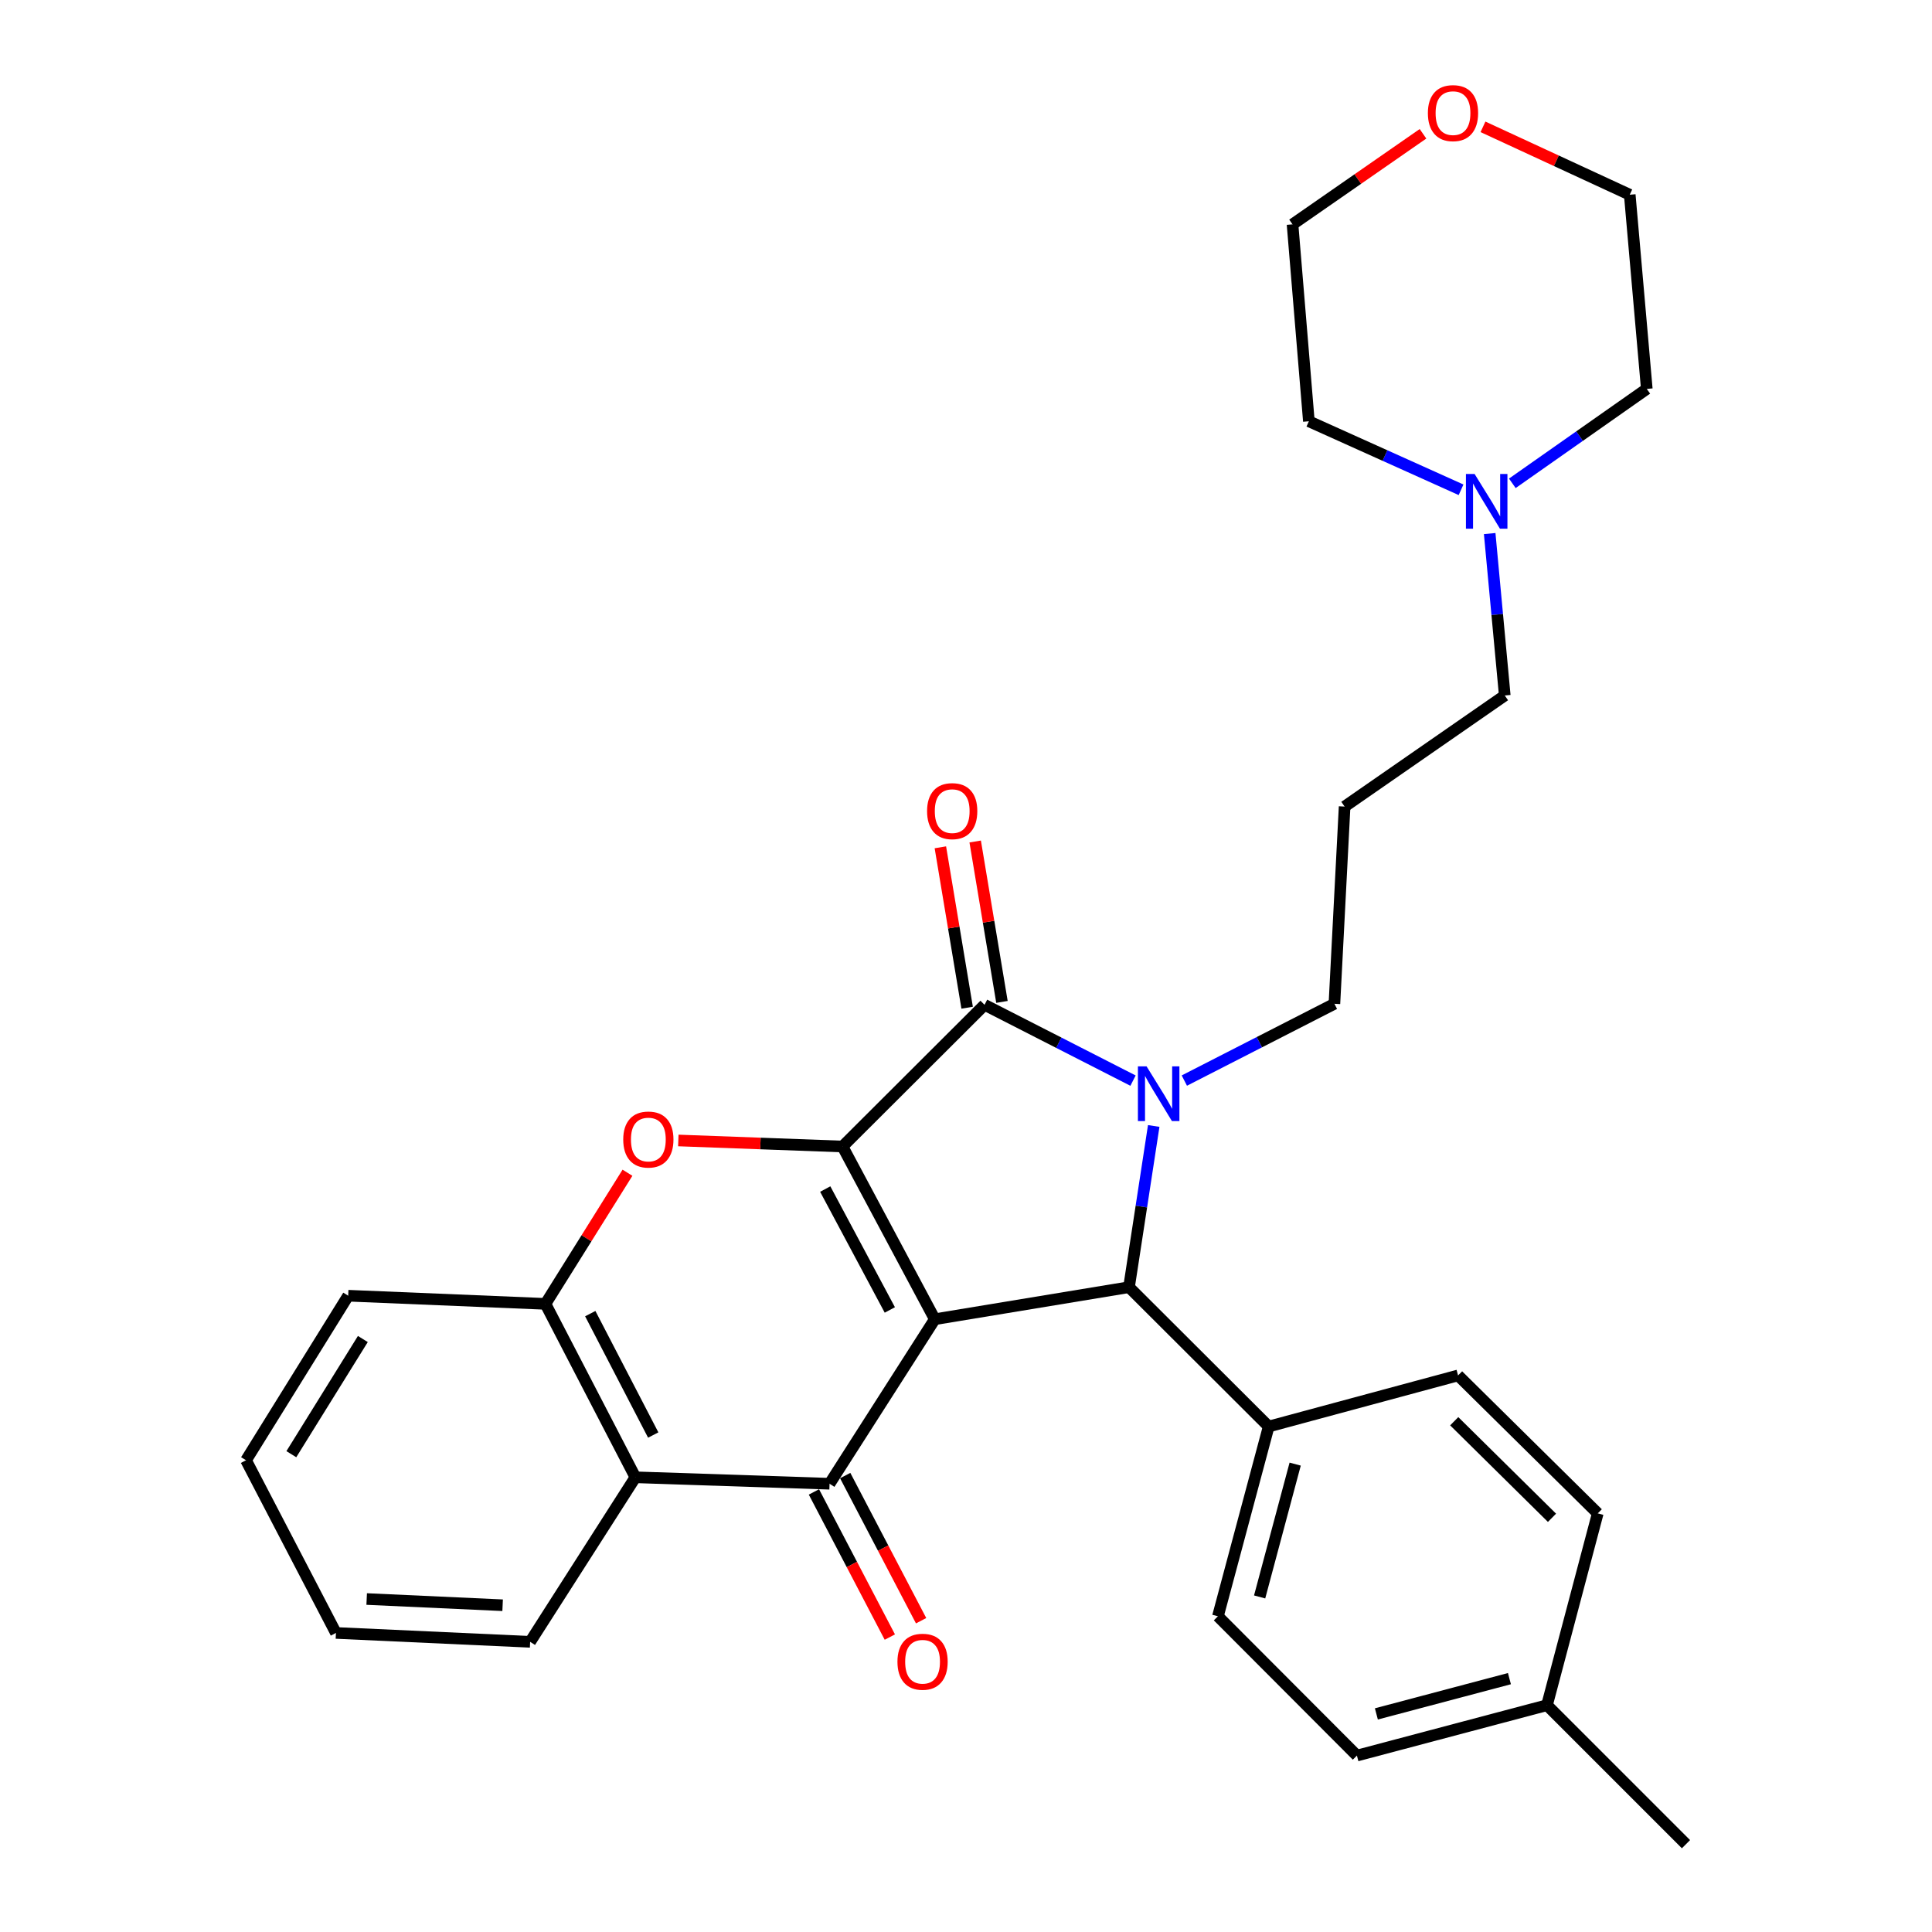 <?xml version='1.0' encoding='iso-8859-1'?>
<svg version='1.1' baseProfile='full'
              xmlns='http://www.w3.org/2000/svg'
                      xmlns:rdkit='http://www.rdkit.org/xml'
                      xmlns:xlink='http://www.w3.org/1999/xlink'
                  xml:space='preserve'
width='1000px' height='1000px' viewBox='0 0 1000 1000'>
<!-- END OF HEADER -->
<rect style='opacity:1.0;fill:#FFFFFF;stroke:none' width='1000' height='1000' x='0' y='0'> </rect>
<path class='bond-0' d='M 483.852,682.828 L 436.087,593.43' style='fill:none;fill-rule:evenodd;stroke:#000000;stroke-width:6px;stroke-linecap:butt;stroke-linejoin:miter;stroke-opacity:1' />
<path class='bond-0' d='M 460.573,678.028 L 427.138,615.449' style='fill:none;fill-rule:evenodd;stroke:#000000;stroke-width:6px;stroke-linecap:butt;stroke-linejoin:miter;stroke-opacity:1' />
<path class='bond-3' d='M 483.852,682.828 L 429.378,767.984' style='fill:none;fill-rule:evenodd;stroke:#000000;stroke-width:6px;stroke-linecap:butt;stroke-linejoin:miter;stroke-opacity:1' />
<path class='bond-4' d='M 483.852,682.828 L 584.374,666.244' style='fill:none;fill-rule:evenodd;stroke:#000000;stroke-width:6px;stroke-linecap:butt;stroke-linejoin:miter;stroke-opacity:1' />
<path class='bond-2' d='M 436.087,593.43 L 509.602,520.088' style='fill:none;fill-rule:evenodd;stroke:#000000;stroke-width:6px;stroke-linecap:butt;stroke-linejoin:miter;stroke-opacity:1' />
<path class='bond-5' d='M 436.087,593.43 L 393.593,591.868' style='fill:none;fill-rule:evenodd;stroke:#000000;stroke-width:6px;stroke-linecap:butt;stroke-linejoin:miter;stroke-opacity:1' />
<path class='bond-5' d='M 393.593,591.868 L 351.099,590.306' style='fill:none;fill-rule:evenodd;stroke:#FF0000;stroke-width:6px;stroke-linecap:butt;stroke-linejoin:miter;stroke-opacity:1' />
<path class='bond-1' d='M 597.162,582.799 L 590.768,624.521' style='fill:none;fill-rule:evenodd;stroke:#0000FF;stroke-width:6px;stroke-linecap:butt;stroke-linejoin:miter;stroke-opacity:1' />
<path class='bond-1' d='M 590.768,624.521 L 584.374,666.244' style='fill:none;fill-rule:evenodd;stroke:#000000;stroke-width:6px;stroke-linecap:butt;stroke-linejoin:miter;stroke-opacity:1' />
<path class='bond-12' d='M 613.015,559.304 L 651.854,539.432' style='fill:none;fill-rule:evenodd;stroke:#0000FF;stroke-width:6px;stroke-linecap:butt;stroke-linejoin:miter;stroke-opacity:1' />
<path class='bond-12' d='M 651.854,539.432 L 690.692,519.56' style='fill:none;fill-rule:evenodd;stroke:#000000;stroke-width:6px;stroke-linecap:butt;stroke-linejoin:miter;stroke-opacity:1' />
<path class='bond-30' d='M 586.451,559.331 L 548.026,539.709' style='fill:none;fill-rule:evenodd;stroke:#0000FF;stroke-width:6px;stroke-linecap:butt;stroke-linejoin:miter;stroke-opacity:1' />
<path class='bond-30' d='M 548.026,539.709 L 509.602,520.088' style='fill:none;fill-rule:evenodd;stroke:#000000;stroke-width:6px;stroke-linecap:butt;stroke-linejoin:miter;stroke-opacity:1' />
<path class='bond-9' d='M 518.612,518.584 L 511.682,477.071' style='fill:none;fill-rule:evenodd;stroke:#000000;stroke-width:6px;stroke-linecap:butt;stroke-linejoin:miter;stroke-opacity:1' />
<path class='bond-9' d='M 511.682,477.071 L 504.753,435.557' style='fill:none;fill-rule:evenodd;stroke:#FF0000;stroke-width:6px;stroke-linecap:butt;stroke-linejoin:miter;stroke-opacity:1' />
<path class='bond-9' d='M 500.592,521.592 L 493.662,480.079' style='fill:none;fill-rule:evenodd;stroke:#000000;stroke-width:6px;stroke-linecap:butt;stroke-linejoin:miter;stroke-opacity:1' />
<path class='bond-9' d='M 493.662,480.079 L 486.733,438.565' style='fill:none;fill-rule:evenodd;stroke:#FF0000;stroke-width:6px;stroke-linecap:butt;stroke-linejoin:miter;stroke-opacity:1' />
<path class='bond-6' d='M 429.378,767.984 L 328.876,764.645' style='fill:none;fill-rule:evenodd;stroke:#000000;stroke-width:6px;stroke-linecap:butt;stroke-linejoin:miter;stroke-opacity:1' />
<path class='bond-10' d='M 421.284,772.217 L 440.93,809.783' style='fill:none;fill-rule:evenodd;stroke:#000000;stroke-width:6px;stroke-linecap:butt;stroke-linejoin:miter;stroke-opacity:1' />
<path class='bond-10' d='M 440.93,809.783 L 460.577,847.348' style='fill:none;fill-rule:evenodd;stroke:#FF0000;stroke-width:6px;stroke-linecap:butt;stroke-linejoin:miter;stroke-opacity:1' />
<path class='bond-10' d='M 437.473,763.751 L 457.119,801.316' style='fill:none;fill-rule:evenodd;stroke:#000000;stroke-width:6px;stroke-linecap:butt;stroke-linejoin:miter;stroke-opacity:1' />
<path class='bond-10' d='M 457.119,801.316 L 476.766,838.881' style='fill:none;fill-rule:evenodd;stroke:#FF0000;stroke-width:6px;stroke-linecap:butt;stroke-linejoin:miter;stroke-opacity:1' />
<path class='bond-8' d='M 584.374,666.244 L 656.671,738.367' style='fill:none;fill-rule:evenodd;stroke:#000000;stroke-width:6px;stroke-linecap:butt;stroke-linejoin:miter;stroke-opacity:1' />
<path class='bond-31' d='M 324.781,607.006 L 303.55,640.944' style='fill:none;fill-rule:evenodd;stroke:#FF0000;stroke-width:6px;stroke-linecap:butt;stroke-linejoin:miter;stroke-opacity:1' />
<path class='bond-31' d='M 303.55,640.944 L 282.32,674.881' style='fill:none;fill-rule:evenodd;stroke:#000000;stroke-width:6px;stroke-linecap:butt;stroke-linejoin:miter;stroke-opacity:1' />
<path class='bond-7' d='M 328.876,764.645 L 282.32,674.881' style='fill:none;fill-rule:evenodd;stroke:#000000;stroke-width:6px;stroke-linecap:butt;stroke-linejoin:miter;stroke-opacity:1' />
<path class='bond-7' d='M 338.111,742.769 L 305.521,679.934' style='fill:none;fill-rule:evenodd;stroke:#000000;stroke-width:6px;stroke-linecap:butt;stroke-linejoin:miter;stroke-opacity:1' />
<path class='bond-21' d='M 328.876,764.645 L 274.403,849.811' style='fill:none;fill-rule:evenodd;stroke:#000000;stroke-width:6px;stroke-linecap:butt;stroke-linejoin:miter;stroke-opacity:1' />
<path class='bond-22' d='M 282.32,674.881 L 180.224,670.659' style='fill:none;fill-rule:evenodd;stroke:#000000;stroke-width:6px;stroke-linecap:butt;stroke-linejoin:miter;stroke-opacity:1' />
<path class='bond-14' d='M 656.671,738.367 L 630.393,836.586' style='fill:none;fill-rule:evenodd;stroke:#000000;stroke-width:6px;stroke-linecap:butt;stroke-linejoin:miter;stroke-opacity:1' />
<path class='bond-14' d='M 670.378,757.822 L 651.983,826.575' style='fill:none;fill-rule:evenodd;stroke:#000000;stroke-width:6px;stroke-linecap:butt;stroke-linejoin:miter;stroke-opacity:1' />
<path class='bond-15' d='M 656.671,738.367 L 754.696,711.917' style='fill:none;fill-rule:evenodd;stroke:#000000;stroke-width:6px;stroke-linecap:butt;stroke-linejoin:miter;stroke-opacity:1' />
<path class='bond-11' d='M 771.058,276.168 L 774.96,318.077' style='fill:none;fill-rule:evenodd;stroke:#0000FF;stroke-width:6px;stroke-linecap:butt;stroke-linejoin:miter;stroke-opacity:1' />
<path class='bond-11' d='M 774.96,318.077 L 778.863,359.987' style='fill:none;fill-rule:evenodd;stroke:#000000;stroke-width:6px;stroke-linecap:butt;stroke-linejoin:miter;stroke-opacity:1' />
<path class='bond-23' d='M 756.241,253.514 L 716.854,235.784' style='fill:none;fill-rule:evenodd;stroke:#0000FF;stroke-width:6px;stroke-linecap:butt;stroke-linejoin:miter;stroke-opacity:1' />
<path class='bond-23' d='M 716.854,235.784 L 677.467,218.054' style='fill:none;fill-rule:evenodd;stroke:#000000;stroke-width:6px;stroke-linecap:butt;stroke-linejoin:miter;stroke-opacity:1' />
<path class='bond-24' d='M 782.776,250.166 L 817.577,225.731' style='fill:none;fill-rule:evenodd;stroke:#0000FF;stroke-width:6px;stroke-linecap:butt;stroke-linejoin:miter;stroke-opacity:1' />
<path class='bond-24' d='M 817.577,225.731 L 852.377,201.297' style='fill:none;fill-rule:evenodd;stroke:#000000;stroke-width:6px;stroke-linecap:butt;stroke-linejoin:miter;stroke-opacity:1' />
<path class='bond-16' d='M 690.692,519.56 L 695.97,417.475' style='fill:none;fill-rule:evenodd;stroke:#000000;stroke-width:6px;stroke-linecap:butt;stroke-linejoin:miter;stroke-opacity:1' />
<path class='bond-13' d='M 767.588,65.65 L 805.572,83.222' style='fill:none;fill-rule:evenodd;stroke:#FF0000;stroke-width:6px;stroke-linecap:butt;stroke-linejoin:miter;stroke-opacity:1' />
<path class='bond-13' d='M 805.572,83.222 L 843.557,100.794' style='fill:none;fill-rule:evenodd;stroke:#000000;stroke-width:6px;stroke-linecap:butt;stroke-linejoin:miter;stroke-opacity:1' />
<path class='bond-34' d='M 736.54,69.25 L 702.776,92.69' style='fill:none;fill-rule:evenodd;stroke:#FF0000;stroke-width:6px;stroke-linecap:butt;stroke-linejoin:miter;stroke-opacity:1' />
<path class='bond-34' d='M 702.776,92.69 L 669.013,116.13' style='fill:none;fill-rule:evenodd;stroke:#000000;stroke-width:6px;stroke-linecap:butt;stroke-linejoin:miter;stroke-opacity:1' />
<path class='bond-17' d='M 630.393,836.586 L 702.334,908.689' style='fill:none;fill-rule:evenodd;stroke:#000000;stroke-width:6px;stroke-linecap:butt;stroke-linejoin:miter;stroke-opacity:1' />
<path class='bond-18' d='M 754.696,711.917 L 826.992,783.32' style='fill:none;fill-rule:evenodd;stroke:#000000;stroke-width:6px;stroke-linecap:butt;stroke-linejoin:miter;stroke-opacity:1' />
<path class='bond-18' d='M 752.703,735.626 L 803.31,785.608' style='fill:none;fill-rule:evenodd;stroke:#000000;stroke-width:6px;stroke-linecap:butt;stroke-linejoin:miter;stroke-opacity:1' />
<path class='bond-20' d='M 695.97,417.475 L 778.863,359.987' style='fill:none;fill-rule:evenodd;stroke:#000000;stroke-width:6px;stroke-linecap:butt;stroke-linejoin:miter;stroke-opacity:1' />
<path class='bond-32' d='M 702.334,908.689 L 800.715,882.604' style='fill:none;fill-rule:evenodd;stroke:#000000;stroke-width:6px;stroke-linecap:butt;stroke-linejoin:miter;stroke-opacity:1' />
<path class='bond-32' d='M 712.409,887.117 L 781.276,868.858' style='fill:none;fill-rule:evenodd;stroke:#000000;stroke-width:6px;stroke-linecap:butt;stroke-linejoin:miter;stroke-opacity:1' />
<path class='bond-19' d='M 826.992,783.32 L 800.715,882.604' style='fill:none;fill-rule:evenodd;stroke:#000000;stroke-width:6px;stroke-linecap:butt;stroke-linejoin:miter;stroke-opacity:1' />
<path class='bond-27' d='M 800.715,882.604 L 872.656,954.545' style='fill:none;fill-rule:evenodd;stroke:#000000;stroke-width:6px;stroke-linecap:butt;stroke-linejoin:miter;stroke-opacity:1' />
<path class='bond-28' d='M 274.403,849.811 L 173.88,845.213' style='fill:none;fill-rule:evenodd;stroke:#000000;stroke-width:6px;stroke-linecap:butt;stroke-linejoin:miter;stroke-opacity:1' />
<path class='bond-28' d='M 260.159,830.871 L 189.794,827.652' style='fill:none;fill-rule:evenodd;stroke:#000000;stroke-width:6px;stroke-linecap:butt;stroke-linejoin:miter;stroke-opacity:1' />
<path class='bond-33' d='M 180.224,670.659 L 127.344,755.825' style='fill:none;fill-rule:evenodd;stroke:#000000;stroke-width:6px;stroke-linecap:butt;stroke-linejoin:miter;stroke-opacity:1' />
<path class='bond-33' d='M 187.813,693.071 L 150.797,752.687' style='fill:none;fill-rule:evenodd;stroke:#000000;stroke-width:6px;stroke-linecap:butt;stroke-linejoin:miter;stroke-opacity:1' />
<path class='bond-26' d='M 677.467,218.054 L 669.013,116.13' style='fill:none;fill-rule:evenodd;stroke:#000000;stroke-width:6px;stroke-linecap:butt;stroke-linejoin:miter;stroke-opacity:1' />
<path class='bond-25' d='M 852.377,201.297 L 843.557,100.794' style='fill:none;fill-rule:evenodd;stroke:#000000;stroke-width:6px;stroke-linecap:butt;stroke-linejoin:miter;stroke-opacity:1' />
<path class='bond-29' d='M 173.88,845.213 L 127.344,755.825' style='fill:none;fill-rule:evenodd;stroke:#000000;stroke-width:6px;stroke-linecap:butt;stroke-linejoin:miter;stroke-opacity:1' />
<path  class='atom-2' d='M 593.461 551.947
L 602.741 566.947
Q 603.661 568.427, 605.141 571.107
Q 606.621 573.787, 606.701 573.947
L 606.701 551.947
L 610.461 551.947
L 610.461 580.267
L 606.581 580.267
L 596.621 563.867
Q 595.461 561.947, 594.221 559.747
Q 593.021 557.547, 592.661 556.867
L 592.661 580.267
L 588.981 580.267
L 588.981 551.947
L 593.461 551.947
' fill='#0000FF'/>
<path  class='atom-6' d='M 322.585 589.815
Q 322.585 583.015, 325.945 579.215
Q 329.305 575.415, 335.585 575.415
Q 341.865 575.415, 345.225 579.215
Q 348.585 583.015, 348.585 589.815
Q 348.585 596.695, 345.185 600.615
Q 341.785 604.495, 335.585 604.495
Q 329.345 604.495, 325.945 600.615
Q 322.585 596.735, 322.585 589.815
M 335.585 601.295
Q 339.905 601.295, 342.225 598.415
Q 344.585 595.495, 344.585 589.815
Q 344.585 584.255, 342.225 581.455
Q 339.905 578.615, 335.585 578.615
Q 331.265 578.615, 328.905 581.415
Q 326.585 584.215, 326.585 589.815
Q 326.585 595.535, 328.905 598.415
Q 331.265 601.295, 335.585 601.295
' fill='#FF0000'/>
<path  class='atom-10' d='M 479.855 419.838
Q 479.855 413.038, 483.215 409.238
Q 486.575 405.438, 492.855 405.438
Q 499.135 405.438, 502.495 409.238
Q 505.855 413.038, 505.855 419.838
Q 505.855 426.718, 502.455 430.638
Q 499.055 434.518, 492.855 434.518
Q 486.615 434.518, 483.215 430.638
Q 479.855 426.758, 479.855 419.838
M 492.855 431.318
Q 497.175 431.318, 499.495 428.438
Q 501.855 425.518, 501.855 419.838
Q 501.855 414.278, 499.495 411.478
Q 497.175 408.638, 492.855 408.638
Q 488.535 408.638, 486.175 411.438
Q 483.855 414.238, 483.855 419.838
Q 483.855 425.558, 486.175 428.438
Q 488.535 431.318, 492.855 431.318
' fill='#FF0000'/>
<path  class='atom-11' d='M 464.518 860.112
Q 464.518 853.312, 467.878 849.512
Q 471.238 845.712, 477.518 845.712
Q 483.798 845.712, 487.158 849.512
Q 490.518 853.312, 490.518 860.112
Q 490.518 866.992, 487.118 870.912
Q 483.718 874.792, 477.518 874.792
Q 471.278 874.792, 467.878 870.912
Q 464.518 867.032, 464.518 860.112
M 477.518 871.592
Q 481.838 871.592, 484.158 868.712
Q 486.518 865.792, 486.518 860.112
Q 486.518 854.552, 484.158 851.752
Q 481.838 848.912, 477.518 848.912
Q 473.198 848.912, 470.838 851.712
Q 468.518 854.512, 468.518 860.112
Q 468.518 865.832, 470.838 868.712
Q 473.198 871.592, 477.518 871.592
' fill='#FF0000'/>
<path  class='atom-12' d='M 763.245 245.325
L 772.525 260.325
Q 773.445 261.805, 774.925 264.485
Q 776.405 267.165, 776.485 267.325
L 776.485 245.325
L 780.245 245.325
L 780.245 273.645
L 776.365 273.645
L 766.405 257.245
Q 765.245 255.325, 764.005 253.125
Q 762.805 250.925, 762.445 250.245
L 762.445 273.645
L 758.765 273.645
L 758.765 245.325
L 763.245 245.325
' fill='#0000FF'/>
<path  class='atom-14' d='M 739.068 58.55
Q 739.068 51.75, 742.428 47.95
Q 745.788 44.15, 752.068 44.15
Q 758.348 44.15, 761.708 47.95
Q 765.068 51.75, 765.068 58.55
Q 765.068 65.43, 761.668 69.35
Q 758.268 73.23, 752.068 73.23
Q 745.828 73.23, 742.428 69.35
Q 739.068 65.47, 739.068 58.55
M 752.068 70.03
Q 756.388 70.03, 758.708 67.15
Q 761.068 64.23, 761.068 58.55
Q 761.068 52.99, 758.708 50.19
Q 756.388 47.35, 752.068 47.35
Q 747.748 47.35, 745.388 50.15
Q 743.068 52.95, 743.068 58.55
Q 743.068 64.27, 745.388 67.15
Q 747.748 70.03, 752.068 70.03
' fill='#FF0000'/>
</svg>
